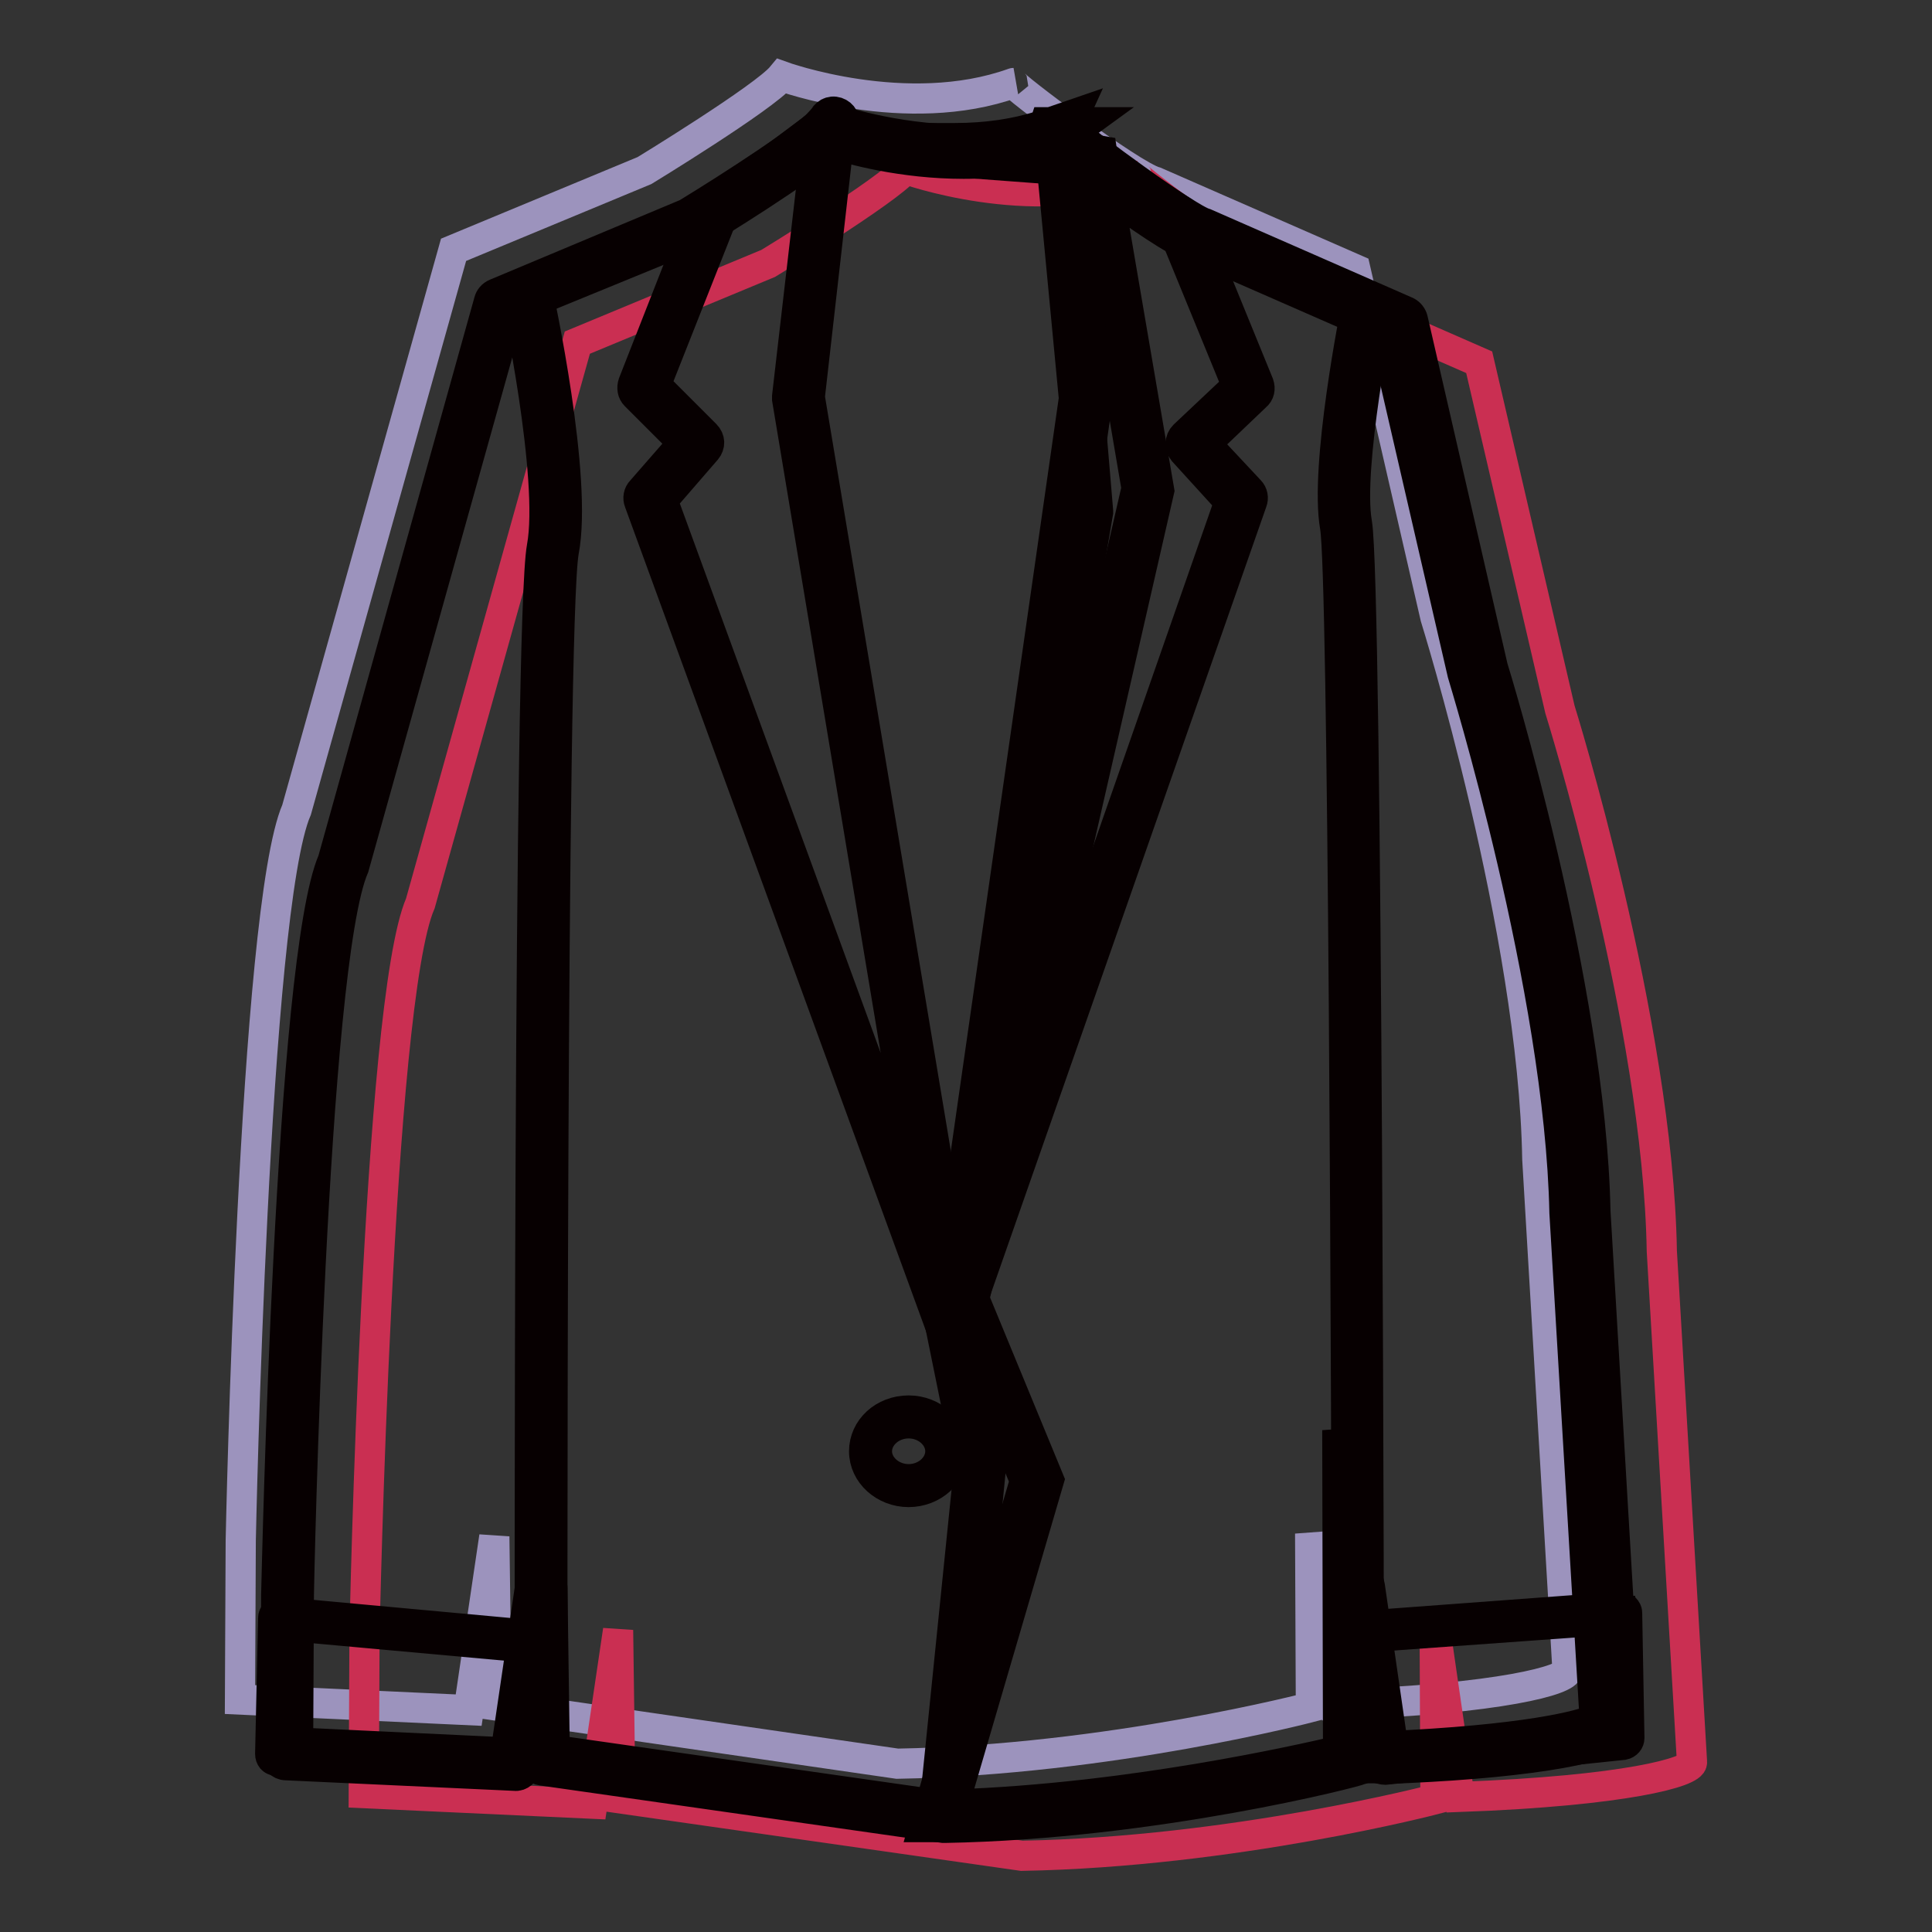 <?xml version="1.0" encoding="utf-8"?>
<!-- Svg Vector Icons : http://www.onlinewebfonts.com/icon -->
<!DOCTYPE svg PUBLIC "-//W3C//DTD SVG 1.1//EN" "http://www.w3.org/Graphics/SVG/1.1/DTD/svg11.dtd">
<svg version="1.1" xmlns="http://www.w3.org/2000/svg" xmlns:xlink="http://www.w3.org/1999/xlink" x="0px" y="0px" viewBox="0 0 256 256" enable-background="new 0 0 256 256" xml:space="preserve">
<rect x="0" y="0" width="256" height="256" fill="#333333" stroke="none"/>
<g> <path stroke-width="4" fill-opacity="0" stroke="#9c93bd"  d="M60.1,33.1l25.3-10.5c0,0,15.9-9.7,18.2-12.5c0,0,16.5,6,30.7,0.9c-0.6,0,15.7,12.3,18.8,13.1l26.5,11.6 l10.6,46.1c0,0,13,41.6,13.5,71.8l4,67.7c0.1,1.3-8.8,3.8-30.8,4.6l-3.3-22.7l0.1,23c0,0-26.7,7-54.8,7.5L65.8,226l-0.3-22.4 l-3.4,23l-30.3-1.4l0.1-21.1c0,0,1.7-83.7,7.4-96.8L60.1,33.1L60.1,33.1z"/> <path stroke-width="4" fill-opacity="0" stroke="#ca2f52"  d="M76.5,45.4l25.3-10.5c0,0,15.9-9.7,18.2-12.5c0,0,16.5,6,30.7,0.9c-0.6,0,15.7,12.3,18.8,13.1l26.5,11.6 L206.7,94c0,0,13,41.6,13.5,71.8l4,67.7c0.1,1.3-8.8,3.8-30.8,4.6l-3.3-22.7l0.1,23c0,0-26.7,7-54.8,7.5l-53.2-7.6L81.9,216 l-3.4,23l-30.3-1.4l0.1-21.1c0,0,1.7-83.7,7.4-96.8L76.5,45.4z"/> <path stroke-width="4" fill-opacity="0" stroke="#ffffff"  d="M66.3,40.2l25.3-10.5c0,0,15.9-9.7,18.2-12.5c0,0,16.5,6,30.7,0.9c-0.6,0,15.7,12.3,18.8,13.1l26.5,11.6 l10.6,46.1c0,0,13,41.6,13.5,71.8l4,67.7c0.1,1.3-8.8,3.9-30.8,4.7l-3.3-22.7l0,23c0,0-26.7,7-54.8,7.5L72,233.1l-0.3-22.4l-3.4,23 L38,232.3l0.1-21.1c0,0,1.7-83.7,7.4-96.8L66.3,40.2L66.3,40.2z"/> <path stroke-width="4" fill-opacity="0" stroke="#070001"  d="M125.2,242.2c-0.1,0-0.1,0-0.2,0l-53.2-7.6c-0.7-0.1-1.3-0.7-1.3-1.4l-0.1-3.9l-0.7,4.7 c-0.1,0.8-0.8,1.4-1.5,1.3l-30.3-1.4c-0.8,0-1.4-0.7-1.4-1.5l0.1-21.1c0.1-3.4,1.8-84.1,7.5-97.3l20.7-74.1c0.1-0.4,0.4-0.8,0.9-1 L91,28.3c5.9-3.6,16.1-10.2,17.6-12.1c0.4-0.5,1.1-0.7,1.7-0.5c0.1,0,8,2.8,17.3,2.8c4.6,0,8.7-0.7,12.4-2c0.7-0.2,1.4,0,1.8,0.6 c1.9,1.8,15.6,11.9,17.9,12.5l26.7,11.7c0.4,0.2,0.7,0.6,0.8,1l10.6,46.1c0.1,0.3,13,42.1,13.6,72.1l4,67.7c0,0.5-0.2,1-0.5,1.4 c-2.1,2.3-14.3,4.2-31.7,4.8h-0.1c-0.7,0-1.4-0.5-1.5-1.3l-0.3-2.3l0,2.3c0,0.7-0.5,1.3-1.1,1.4 C180.1,234.7,153.1,241.7,125.2,242.2C125.2,242.2,125.2,242.2,125.2,242.2L125.2,242.2z M73.5,231.9l51.8,7.4 c24.3-0.5,47.9-5.9,53.2-7.2l0-21.8c0-0.8,0.7-1.5,1.5-1.5c0.7,0,1.4,0.5,1.5,1.3l3.1,21.4c18.9-0.8,26.3-2.7,28-3.6l-4-67.1 c-0.6-29.7-13.4-71-13.5-71.4l-10.5-45.5l-25.8-11.3c-2.4-0.6-14.8-9.5-18.5-12.8c-3.8,1.2-8,1.9-12.6,1.9c-8.1,0-15-1.9-17.4-2.7 c-3.8,3.5-16.3,11.2-17.9,12.1L67.5,41.3l-20.6,73.6c-5.6,12.9-7.3,95.6-7.3,96.4l-0.1,19.6l27.5,1.3l3.2-21.7 c0-0.8,0.6-1.5,1.5-1.5c0.8,0,1.5,0.6,1.5,1.5c0,0.1,0,0.2,0,0.3L73.5,231.9L73.5,231.9z"/> <path stroke-width="4" fill-opacity="0" stroke="#f0efee"  d="M124.4,19.9c4.7,0.2,10-0.2,15-2c-0.6,0,15.7,12.3,18.8,13.1l26.5,11.6l10.6,46.1c0,0,13,41.6,13.5,71.8 l4,67.7c0.1,1.3-8.8,3.9-30.8,4.7l-3.3-22.7l0.1,23c0,0-26.5,6.9-54.3,7.5l13-44.5l-9.9-24l24.7-107.4l-7.4-43.4L124.4,19.9z"/> <path stroke-width="4" fill-opacity="0" stroke="#070001"  d="M122.4,242.1l13.4-45.9l-9.9-23.9l0.1-0.5l24.6-107.1l-7.1-41.7l-0.5-0.3l-18.7-1.4l0.2-3c0.6,0,1.3,0,2,0 c4.3,0,8.3-0.6,11.9-1.8l0.1-0.3l0.7,0l3.2-1.1l-0.5,1.1h2.2l-2.2,1.6c0.6,0.5,1.4,1.1,2.4,1.9L146,20l0.2,1.4 c6,4.5,11.1,7.8,12.3,8.1l27.4,12l10.8,46.8c0.1,0.3,13,42.1,13.6,72.1l4,67.7c0,0.5-0.2,1-0.5,1.4c-2.1,2.3-14.3,4.2-31.7,4.8 l-1.3,0l-0.5-3.6l0,3.5l-1.1,0.3c-0.3,0.1-27,7-54.7,7.6L122.4,242.1L122.4,242.1z M129.1,172.1l9.9,24l-12.6,43 c23.4-0.8,45.7-5.9,50.9-7.1l-0.1-42.5l6.1,41.9c18.9-0.8,26.3-2.8,28-3.6l-4-67.1c-0.6-29.7-13.4-71-13.5-71.4l-10.5-45.5 l-25.8-11.3c-1.7-0.4-6.8-4-10.6-6.7l0,0l6.7,39.2L129.1,172.1L129.1,172.1z"/> <path stroke-width="4" fill-opacity="0" stroke="#070001"  d="M124.4,19c4.6,0.2,9.7-0.2,14.5-1.9c0.2-0.1,0.3-0.1,0.5-0.1c0.4,0,0.7,0.3,0.8,0.6c0.1,0.4,0,0.8-0.3,1 c-0.3,0.3,0.8-0.7,0.8-0.7c0.5,0.4,1.3,1,2.2,1.8c4.7,3.6,13.3,9.9,15.4,10.4c0.1,0,0.1,0,0.2,0.1L185,41.7 c0.3,0.1,0.5,0.4,0.5,0.6l10.6,46.1c0.4,1.4,13,42.1,13.6,72l4,67.7v0c0,0.3-0.1,0.5-0.2,0.7c-0.7,0.9-2.6,1.8-6.2,2.5 c-4,0.8-10.1,1.6-18.8,2.1c-2,0.1-4.1,0.2-6.5,0.3c-0.5,0-0.9-0.3-0.9-0.8h0l-1.5-9.9l0,10.1c0,0.4-0.3,0.8-0.7,0.9 c-0.9,0.2-27,6.9-54.5,7.5v-1.9c25.1-0.6,49.1-6.2,53.4-7.3l-0.1-22.2c0-0.5,0.3-1,0.9-1c0.5,0,0.9,0.3,1,0.8l3.2,21.9 c2-0.1,3.8-0.2,5.6-0.3c8.6-0.5,14.6-1.3,18.5-2.1c3.3-0.7,4.9-1.1,4.9-1.3l-4-67.7h0l0,0c-0.6-29.6-13.1-70.3-13.5-71.5l0-0.1 l-10.5-45.6l-26-11.4c-2.4-0.7-11.2-7.1-16-10.7c-0.8-0.6-1.5-1.2-2.3-1.8c-0.2-0.1-0.3-0.3-0.4-0.4c-4.9,1.7-10.1,2.1-14.7,1.9 L124.4,19L124.4,19z"/> <path stroke-width="4" fill-opacity="0" stroke="#070001"  d="M109.8,17.1c0,0,15.2,6.3,30.7,0.9l4.2,49.8l-18.5,108.1L105.7,52.7L109.8,17.1z"/> <path stroke-width="4" fill-opacity="0" stroke="#070001"  d="M109.8,17.1c0,0,15.2,6.3,30.7,0.9l4.2,49.8l-18.5,108.1L105.7,52.7L109.8,17.1z"/> <path stroke-width="4" fill-opacity="0" stroke="#070001"  d="M126.2,176.7c-0.4,0-0.8-0.3-0.8-0.7L104.9,52.8c0-0.1,0-0.2,0-0.2L109,17c0.1-0.5,0.5-0.8,0.9-0.7 c0.1,0,0.2,0,0.2,0.1c0.1,0,7.4,3,16.8,3c4.7,0,9.2-0.7,13.3-2.2c0.4-0.2,0.9,0.1,1.1,0.5c0,0.1,0,0.1,0,0.2l4.2,49.8 c0,0.1,0,0.1,0,0.2L127.1,176C127,176.4,126.6,176.7,126.2,176.7L126.2,176.7z M106.6,52.7l19.7,118.1l17.7-103.1l-4.1-48.6 c-4.2,1.3-8.5,2-12.8,1.9c-7.8,0-14-1.9-16.4-2.8L106.6,52.7L106.6,52.7z"/> <path stroke-width="4" fill-opacity="0" stroke="#070001"  d="M126.2,177.3c-0.6,0-1.2-0.4-1.4-1L84.7,66.5C84.5,66,84.6,65.4,85,65l5.5-6.3l-6.3-6.3 c-0.4-0.4-0.5-1-0.3-1.6L93,27.6c0.1-0.3,0.3-0.5,0.6-0.7l9-6l6.4-4.8c0.1-0.8,0.8-1.4,1.6-1.3c0.8,0.1,1.4,0.8,1.3,1.6 c0,0.4-0.3,0.8-0.6,1l-4,35.2l20.5,122.9c0.1,0.8-0.4,1.6-1.2,1.7C126.4,177.3,126.3,177.3,126.2,177.3L126.2,177.3z M87.8,66.3 l34.4,94.1L104.3,52.9c0-0.1,0-0.3,0-0.4l3.7-32l-3.7,2.8l-8.7,5.7L86.9,51l6.6,6.6c0.6,0.6,0.6,1.4,0.1,2L87.8,66.3z"/> <path stroke-width="4" fill-opacity="0" stroke="#070001"  d="M126.2,177.3c-0.8,0-1.5-0.7-1.5-1.5c0-0.1,0-0.1,0-0.2l17.6-122.8l-3.3-34.7c-0.1-0.8,0.5-1.5,1.3-1.6 c0.4,0,0.8,0.1,1.1,0.3l7.9,6.4l8,5.2c0.3,0.2,0.4,0.4,0.6,0.7l8.9,21.8c0.2,0.6,0.1,1.2-0.4,1.6l-6.6,6.3l5.8,6.2 c0.4,0.4,0.5,1,0.3,1.5l-38.4,109.7C127.4,176.9,126.9,177.3,126.2,177.3z M142.4,21.4l3,31.4c0,0.1,0,0.2,0,0.4L129.9,161l33-94.5 l-6.1-6.7c-0.5-0.6-0.5-1.5,0.1-2.1l7-6.6l-8.4-20.5l-7.8-5.1L142.4,21.4L142.4,21.4z M70.2,229.4c0-6-0.2-147.3,1.6-156.9 c1.7-9.2-3.4-33.2-3.5-33.5l2.9-0.6c0.2,1,5.4,24.9,3.5,34.7C73,82.4,73.2,228,73.2,229.4L70.2,229.4z M178.5,233.2 c-0.1-53.9-0.5-157.3-1.6-163.4c-1.4-8,2.7-28.6,2.9-29.5l2.9,0.6c0,0.2-4.2,21-2.9,28.4c1.4,7.8,1.6,157.5,1.6,163.9L178.5,233.2 L178.5,233.2z"/> <path stroke-width="4" fill-opacity="0" stroke="#070001"  d="M126.7,240.9l-3-0.3l4.7-46.2l-3.7-18.2l2.9-0.6l3.7,18.5c0,0.1,0,0.3,0,0.4L126.7,240.9L126.7,240.9z"/> <path stroke-width="4" fill-opacity="0" stroke="#070001"  d="M115.4,192.3c0,2.5,2.2,4.6,5,4.6s5-2,5-4.6s-2.2-4.6-5-4.6S115.4,189.8,115.4,192.3L115.4,192.3z"/> <path stroke-width="4" fill-opacity="0" stroke="#070001"  d="M120.4,197.7c-3.2,0-5.9-2.4-5.9-5.4s2.6-5.4,5.9-5.4c3.2,0,5.9,2.4,5.9,5.4S123.6,197.7,120.4,197.7z  M120.4,188.6c-2.3,0-4.2,1.7-4.2,3.7s1.9,3.7,4.2,3.7c2.3,0,4.2-1.7,4.2-3.7S122.7,188.6,120.4,188.6z"/> <path stroke-width="4" fill-opacity="0" stroke="#070001"  d="M36.6,232.5l0.4-18l33.7,3.1l-2.3,16.8L36.6,232.5z"/> <path stroke-width="4" fill-opacity="0" stroke="#070001"  d="M36.6,232.5l0.4-18l33.7,3.1l-2.3,16.8L36.6,232.5z"/> <path stroke-width="4" fill-opacity="0" stroke="#070001"  d="M68.3,235.1L68.3,235.1l-31.7-1.8c-0.5,0-0.8-0.4-0.8-0.9l0.4-18c0-0.5,0.4-0.8,0.9-0.8c0,0,0,0,0.1,0 l33.7,3.1c0.5,0,0.8,0.4,0.8,0.9c0,0,0,0,0,0l-2.3,16.7C69.1,234.8,68.8,235.1,68.3,235.1z M37.5,231.7l30.1,1.7l2.1-15.1 l-31.9-2.9L37.5,231.7L37.5,231.7z"/> <path stroke-width="4" fill-opacity="0" stroke="#070001"  d="M183.5,233.6l-2.5-17.5l33.7-2.5l0.3,16.6L183.5,233.6z"/> <path stroke-width="4" fill-opacity="0" stroke="#070001"  d="M183.5,233.6l-2.5-17.5l33.7-2.5l0.3,16.6L183.5,233.6z"/> <path stroke-width="4" fill-opacity="0" stroke="#070001"  d="M183.5,234.5c-0.4,0-0.8-0.3-0.8-0.7l-2.5-17.5c0-0.2,0-0.5,0.2-0.6c0.1-0.2,0.4-0.3,0.6-0.3l33.7-2.5 c0.2,0,0.5,0.1,0.6,0.2c0.2,0.2,0.3,0.4,0.3,0.6l0.3,16.6c0,0.4-0.3,0.8-0.8,0.9L183.5,234.5L183.5,234.5L183.5,234.5z  M181.9,216.9l2.3,15.8l30-3.2l-0.3-14.9L181.9,216.9z"/></g>
</svg>